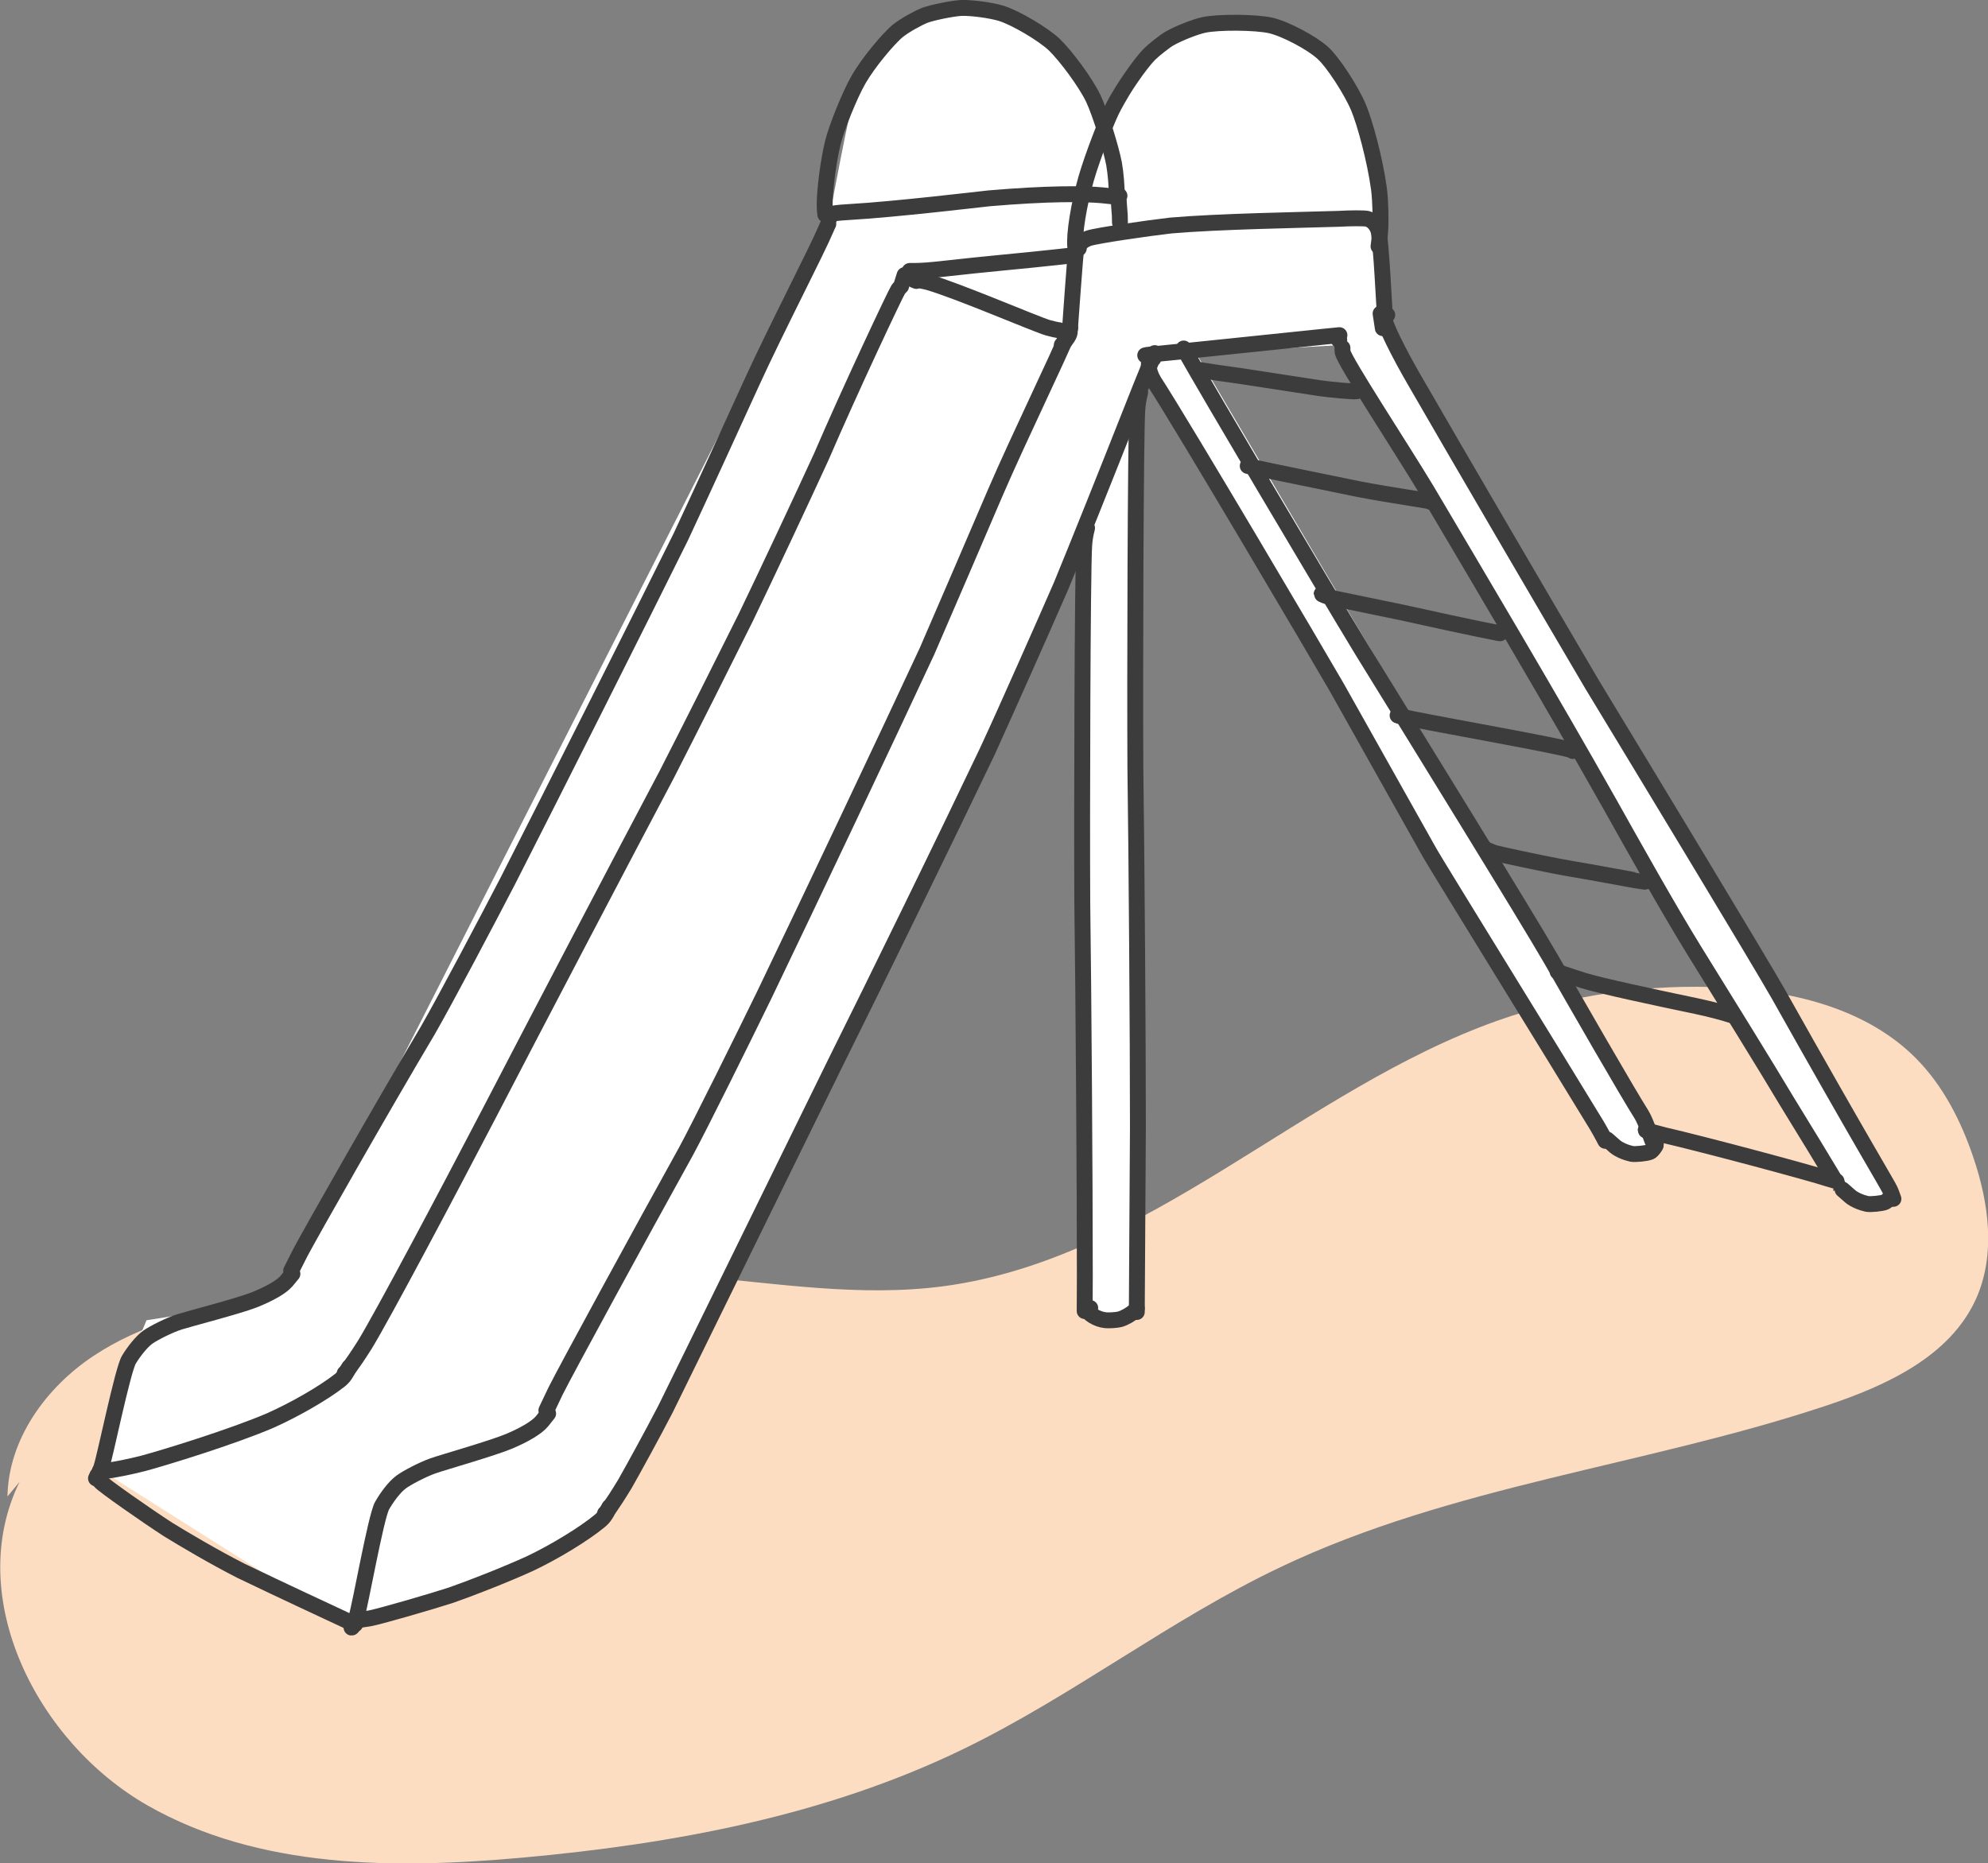 <?xml version="1.0" encoding="UTF-8"?><svg xmlns="http://www.w3.org/2000/svg" viewBox="0 0 125.09 117.24"><rect x="0" y="0" width="125.09" height="117.24" fill="#808080" stroke="none"/><defs><style>.d{fill:#fff;}.e{fill:none;stroke:#3c3c3c;stroke-linecap:round;stroke-linejoin:round;}.f{fill:#fcddc1;}.g{isolation:isolate;}.h{mix-blend-mode:multiply;}</style></defs><g class="g"><g id="b"><g id="c"><g><g class="h"><path class="f" d="M.47,94.17c.06-3.6,2.42-6.86,5.42-8.85s6.57-2.9,10.1-3.58c9.09-1.76,18.43-2.25,27.66-1.44,5.23,.46,10.5,1.33,15.71,.64,12.84-1.7,22.62-12.35,34.83-16.7,4.61-1.64,9.56-2.36,14.45-2.09,4.34,.24,8.87,1.37,11.93,4.46,1.69,1.71,2.82,3.92,3.59,6.2,.99,2.9,1.43,6.17,.16,8.96-1.64,3.59-5.62,5.42-9.37,6.67-11.36,3.79-23.58,5.03-34.39,10.18-6.94,3.3-13.07,8.11-19.98,11.46-8.62,4.18-18.21,5.96-27.75,6.82-8.02,.72-16.54,.7-23.53-3.28-6.99-3.98-11.6-13.14-8.07-20.37"/></g><path class="d" d="M52.19,13.73L18.4,80.16s-3.03,2.05-4.02,2.15-5.16,.77-5.16,.77l-1.46,3.51-1.29,6,15.21,9.61s6.39-2.05,8.65-2.55,6.55-2.99,7.38-3.82,3.81-6.51,3.81-6.51l26.56-55.71,.15,48.95s2.51,.69,3.07,0,.26-56.83,.26-56.83l.85-2.77,28.23,48.16s1.13,1.59,2.01,1.61,1.53-1.43,1.53-1.43l-28.92-49.08,9.19-.51,31.37,53.23,2.77,.7v-1.35l-31.51-54.1s-.15-11.33-1.81-13.82c-1.66-2.49-4.96-5.16-7.11-4.93s-5.51,1.69-5.51,1.69l-3.03,5.41s-2.49-6.36-5.31-7.1c-2.82-.74-5.69-1.08-6.81-.15s-3.2,3.14-3.61,4.25-1.71,8.19-1.71,8.19Z"/><g><path class="e" d="M72.57,22.57l.09-.35c-.44,1.01-1.36,3.33-1.83,4.53-1.06,2.69-3.08,7.74-4.05,10.09-1.13,2.6-3.46,7.83-4.66,10.47-2.34,4.9-7.1,14.65-9.52,19.5-2.81,5.73-8.17,16.66-10.73,21.87-.8,1.55-2.06,3.84-2.55,4.7-.9,1.48-1.22,1.85-1.25,1.86"/><path class="e" d="M67.34,20.64c-.05,.11-.08,.19-.11,.24-.65,1.63-3.06,6.55-4.59,10.09-1.09,2.56-3.25,7.56-4.31,10.01-2.37,5.11-7.49,15.91-10.23,21.61-1.25,2.57-4.1,8.33-4.94,9.87-2.75,4.96-7.56,13.78-8.21,15.09-.09,.2-.34,.71-.49,1.03l-.08,.17"/><path class="e" d="M38.34,94.84c-.18,.41-.33,.64-.59,.86-1.03,.85-2.88,1.97-4.4,2.69-1.53,.7-3.76,1.57-4.97,1.99-1.26,.41-4.43,1.33-5.11,1.46-.16,.03-.88,.13-.88,.13-.03,0-.04,0-.04,0"/><path class="e" d="M34.49,88.95c-.12,.16-.25,.31-.37,.47-.34,.42-1.15,.88-2.07,1.27-1.04,.44-4.11,1.31-4.8,1.55-.68,.24-1.66,.76-2.01,1.02-.43,.32-.9,.96-1.2,1.49-.39,.7-1.38,6.32-1.6,6.98-.16,.49-.26,.7-.32,.69"/><path class="e" d="M56.92,17.31l-.22,.7c-.09,.09-.15,.16-.19,.22-.18,.28-3.02,6.3-4.84,10.53-1.13,2.47-3.5,7.52-4.75,10.11-1.2,2.42-3.69,7.37-4.98,9.89-2.67,5.04-8.24,15.67-11.14,21.26-2.62,5.03-6.7,12.73-7.85,14.61-.91,1.43-1.23,1.78-1.26,1.79"/><path class="e" d="M52.12,14.09c-.05,.1-.09,.18-.11,.24-.67,1.58-3.15,6.33-4.72,9.77-1.13,2.48-3.35,7.33-4.46,9.7-2.55,5.15-7.99,15.97-10.88,21.64-1.22,2.35-3.88,7.4-5.03,9.4-2.95,4.96-7.41,12.82-8.02,13.98-.1,.19-.35,.69-.5,.99-.03,.05-.05,.11-.08,.16"/><path class="e" d="M21.97,86.04c-.19,.4-.34,.62-.59,.82-1.03,.81-2.85,1.85-4.35,2.52-2.39,1.03-6.75,2.37-8.03,2.71-.83,.21-1.79,.41-2.37,.47-.32,.03-.36,.04-.36,.03"/><path class="e" d="M18.4,80.16c-.12,.15-.25,.3-.37,.45-.34,.4-1.14,.83-2.04,1.19-1.03,.4-4.02,1.17-4.69,1.38-.67,.21-1.63,.71-1.98,.95-.42,.3-.9,.92-1.21,1.43-.4,.68-1.51,6.16-1.74,6.8-.17,.48-.28,.68-.33,.67"/><path class="e" d="M6.12,92.85c.06,.17,.11,.29,.16,.35,.16,.23,2.97,2.19,4.3,3.05,.99,.61,2.88,1.73,4.57,2.59,2.72,1.31,5.64,2.66,6.15,2.9,.39,.19,.79,.37,1.04,.47,0,0,.02,0,.01-.01"/><path class="e" d="M66.81,21.71c.33-.39,.48-.61,.5-.8,0-.04,.34-4.78,.39-5.08,.06-.35,.38-.7,.81-.84,.51-.17,3.76-.64,5.17-.8,3.03-.26,7.98-.34,10.56-.42,.7-.04,1.6-.05,1.8,0,.36,.09,.64,.46,.72,.84,.05,.29,.16,1.51,.23,2.71,.11,1.89,.12,2.02,.12,2.06"/><path class="e" d="M72.09,22.38l-.03-.02c.1-.02,.18-.04,.22-.04,1.64-.15,7.77-.8,11-1.13,.27-.03,.77-.08,1-.1"/><path class="e" d="M87.01,20.65c-.02-.15-.05-.31-.07-.46-.02-.15-.05-.31-.07-.46"/><path class="e" d="M57.66,17.68l-.15-.06c.1-.02,.48,.03,.87,.13,1.81,.51,6.74,2.63,7.54,2.87,.28,.08,.56,.14,.69,.16,.02,0,.04,0,.03,0"/><path class="e" d="M52.19,13.71c.03-.08,.06-.14,.11-.19,.11-.11,.39-.13,1.17-.18,2.94-.17,8.09-.79,8.77-.86,3.64-.31,5.94-.3,7.12-.19,.16,.02,.65,.07,.76,.08,.03,0,.06,0,.1,0"/><path class="e" d="M57.24,17.05s.06,0,.09,0c.31,0,.76,0,1.61-.09,3.66-.41,5.22-.52,7.66-.79,.69-.07,.76-.09,.78-.09"/><path class="e" d="M70.44,12.32l-.06-.06s-.02,.02,.08,1.29c0,.1,.01,.25,.01,.45"/><path class="e" d="M67.88,15.63l-.22-.08c-.09-.81,.23-2.71,.68-4.3,.44-1.51,1.35-3.83,1.75-4.6,.55-1.05,1.65-2.64,2.23-3.23,.28-.28,.98-.83,1.24-.98,.64-.37,1.68-.76,2.18-.87,.94-.2,3.27-.18,4.21,.03,.95,.22,2.59,1.1,3.29,1.73,.65,.6,1.79,2.36,2.24,3.43,.39,.92,1.04,3.28,1.29,5.14,.1,.82,.12,2.01,.07,2.71-.02,.25-.06,.62-.1,.89h0"/><path class="e" d="M51.93,13.5s-.04-.26-.04-.62c0-.91,.23-2.73,.51-3.88,.22-.92,1.07-3.04,1.62-3.99,.6-1.05,1.88-2.59,2.5-3.09,.43-.34,1.23-.78,1.68-.96,.49-.18,1.74-.43,2.28-.46,.63-.02,1.8,.13,2.49,.33,.93,.28,2.7,1.34,3.38,1.99,.7,.68,1.95,2.34,2.45,3.39,.42,.89,1.11,3.1,1.3,4.1,.1,.55,.19,1.61,.16,1.96,0,.05-.01,.08-.03,.1"/><path class="e" d="M87.29,19.82l-.18,.1c-.13,.27,.97,2.42,1.92,4.05,2.78,4.82,8.36,14.37,11.16,19.12,3.25,5.36,10.38,17.13,11.73,19.5,5.14,9.15,6.87,11.98,7.01,12.3,.04,.08,.11,.27,.21,.55h-.03"/><path class="e" d="M84.47,21.89c0,.14,0,.23,.02,.29,.15,.63,3.61,5.9,5.26,8.63,2.95,4.99,7.82,13.18,11.55,19.8,1.44,2.57,3.68,6.57,5.29,9.18,1.67,2.69,4.72,7.62,5.81,9.46,2.9,4.71,3.45,5.7,3.45,5.69"/><path class="e" d="M115.94,74.86c.27,.24,.44,.39,.49,.43,.25,.21,.68,.39,1.05,.47,.23,.04,.95-.03,1.14-.12,.19-.09,.38-.39,.38-.47"/><path class="e" d="M74.48,21.93c1.51,2.69,8.36,14.26,11.2,18.95,3.32,5.38,10.33,16.73,11.94,19.52,1.47,2.58,4.8,8.37,5.67,9.74,.27,.44,.6,1.45,.67,1.62,.03,.07,.1,.19,.2,.34l-.28,.34"/><path class="e" d="M72.37,22.52c-.17,.45-.08,.93,.24,1.47,1.93,2.98,10.37,17.3,11.5,19.26,1.59,2.83,4.51,8.03,5.84,10.4,.42,.75,8.17,13.29,10.52,17.16,.33,.56,.54,.98,.54,.98"/><path class="e" d="M101.13,71.71c.27,.24,.44,.39,.49,.43,.25,.21,.68,.39,1.05,.47,.23,.04,.95-.03,1.14-.12,.19-.09,.38-.39,.38-.47"/><path class="e" d="M115.56,74.33c-.24-.07-.4-.12-.48-.14-1.24-.41-8.02-2.22-10.34-2.75-.36-.09-.99-.26-1.14-.3-.03,0-.05-.01-.05-.02"/><path class="e" d="M109.14,63.94s-.1-.02-.14-.04c-.65-.21-1.39-.4-2.27-.59-2.5-.52-6.05-1.28-7.1-1.61-1.38-.44-1.61-.54-1.62-.55"/><path class="e" d="M103.59,55.45c-.06,.02-.1,.04-.12,.04-.06,.01-3.43-.63-4.73-.84-1.8-.32-4.48-.91-4.7-.98-.22-.07-.56-.23-.56-.23"/><path class="e" d="M98.96,47.26s-.05-.04-.1-.06c-.69-.25-7.46-1.45-9.92-1.94-.78-.16-.96-.22-1-.24"/><path class="e" d="M94.39,39.85s-.05,0-.08-.01c-.3-.07-1.14-.2-6.15-1.31-1.55-.32-4.12-.85-4.16-.86-.67-.17-.84-.28-.84-.29"/><path class="e" d="M90.01,31.58s-.06-.03-.09-.04c-.17-.06-2.61-.41-4.38-.75-2.73-.56-5.92-1.21-6.39-1.32-.24-.05-.56-.13-.64-.15"/><path class="e" d="M85.49,24.57s-.08,.04-.11,.05c-.22,.04-1.69-.1-2.32-.19-1.24-.19-3.75-.58-5.01-.77-.74-.1-2.2-.31-2.53-.37-.15-.03-.24-.05-.24-.05"/><path class="e" d="M84.08,21.15c.05,.09,.1,.17,.15,.23l.04,.04"/><path class="e" d="M71.74,24.71c-.1,.38-.15,.68-.18,1.08-.11,1.78-.15,16.95-.12,22.49,.08,5.67,.16,17.01,.16,22.69-.02,3.46-.06,9.26-.07,11.59"/><path class="e" d="M68.4,33.23c-.1,.38-.15,.68-.18,1.08-.11,1.78-.15,16.95-.12,22.49,.08,5.81,.16,17.58,.16,23.52,0,.64-.01,1.72-.01,2.18"/><path class="e" d="M68.6,82.31l-.16,.02-.06,.06c.08,.26,.61,.63,1.19,.69,.23,.02,.69-.01,.89-.06,.31-.09,.7-.31,.93-.53,.04-.04,.09-.1,.14-.16"/></g></g></g></g></g></svg>
